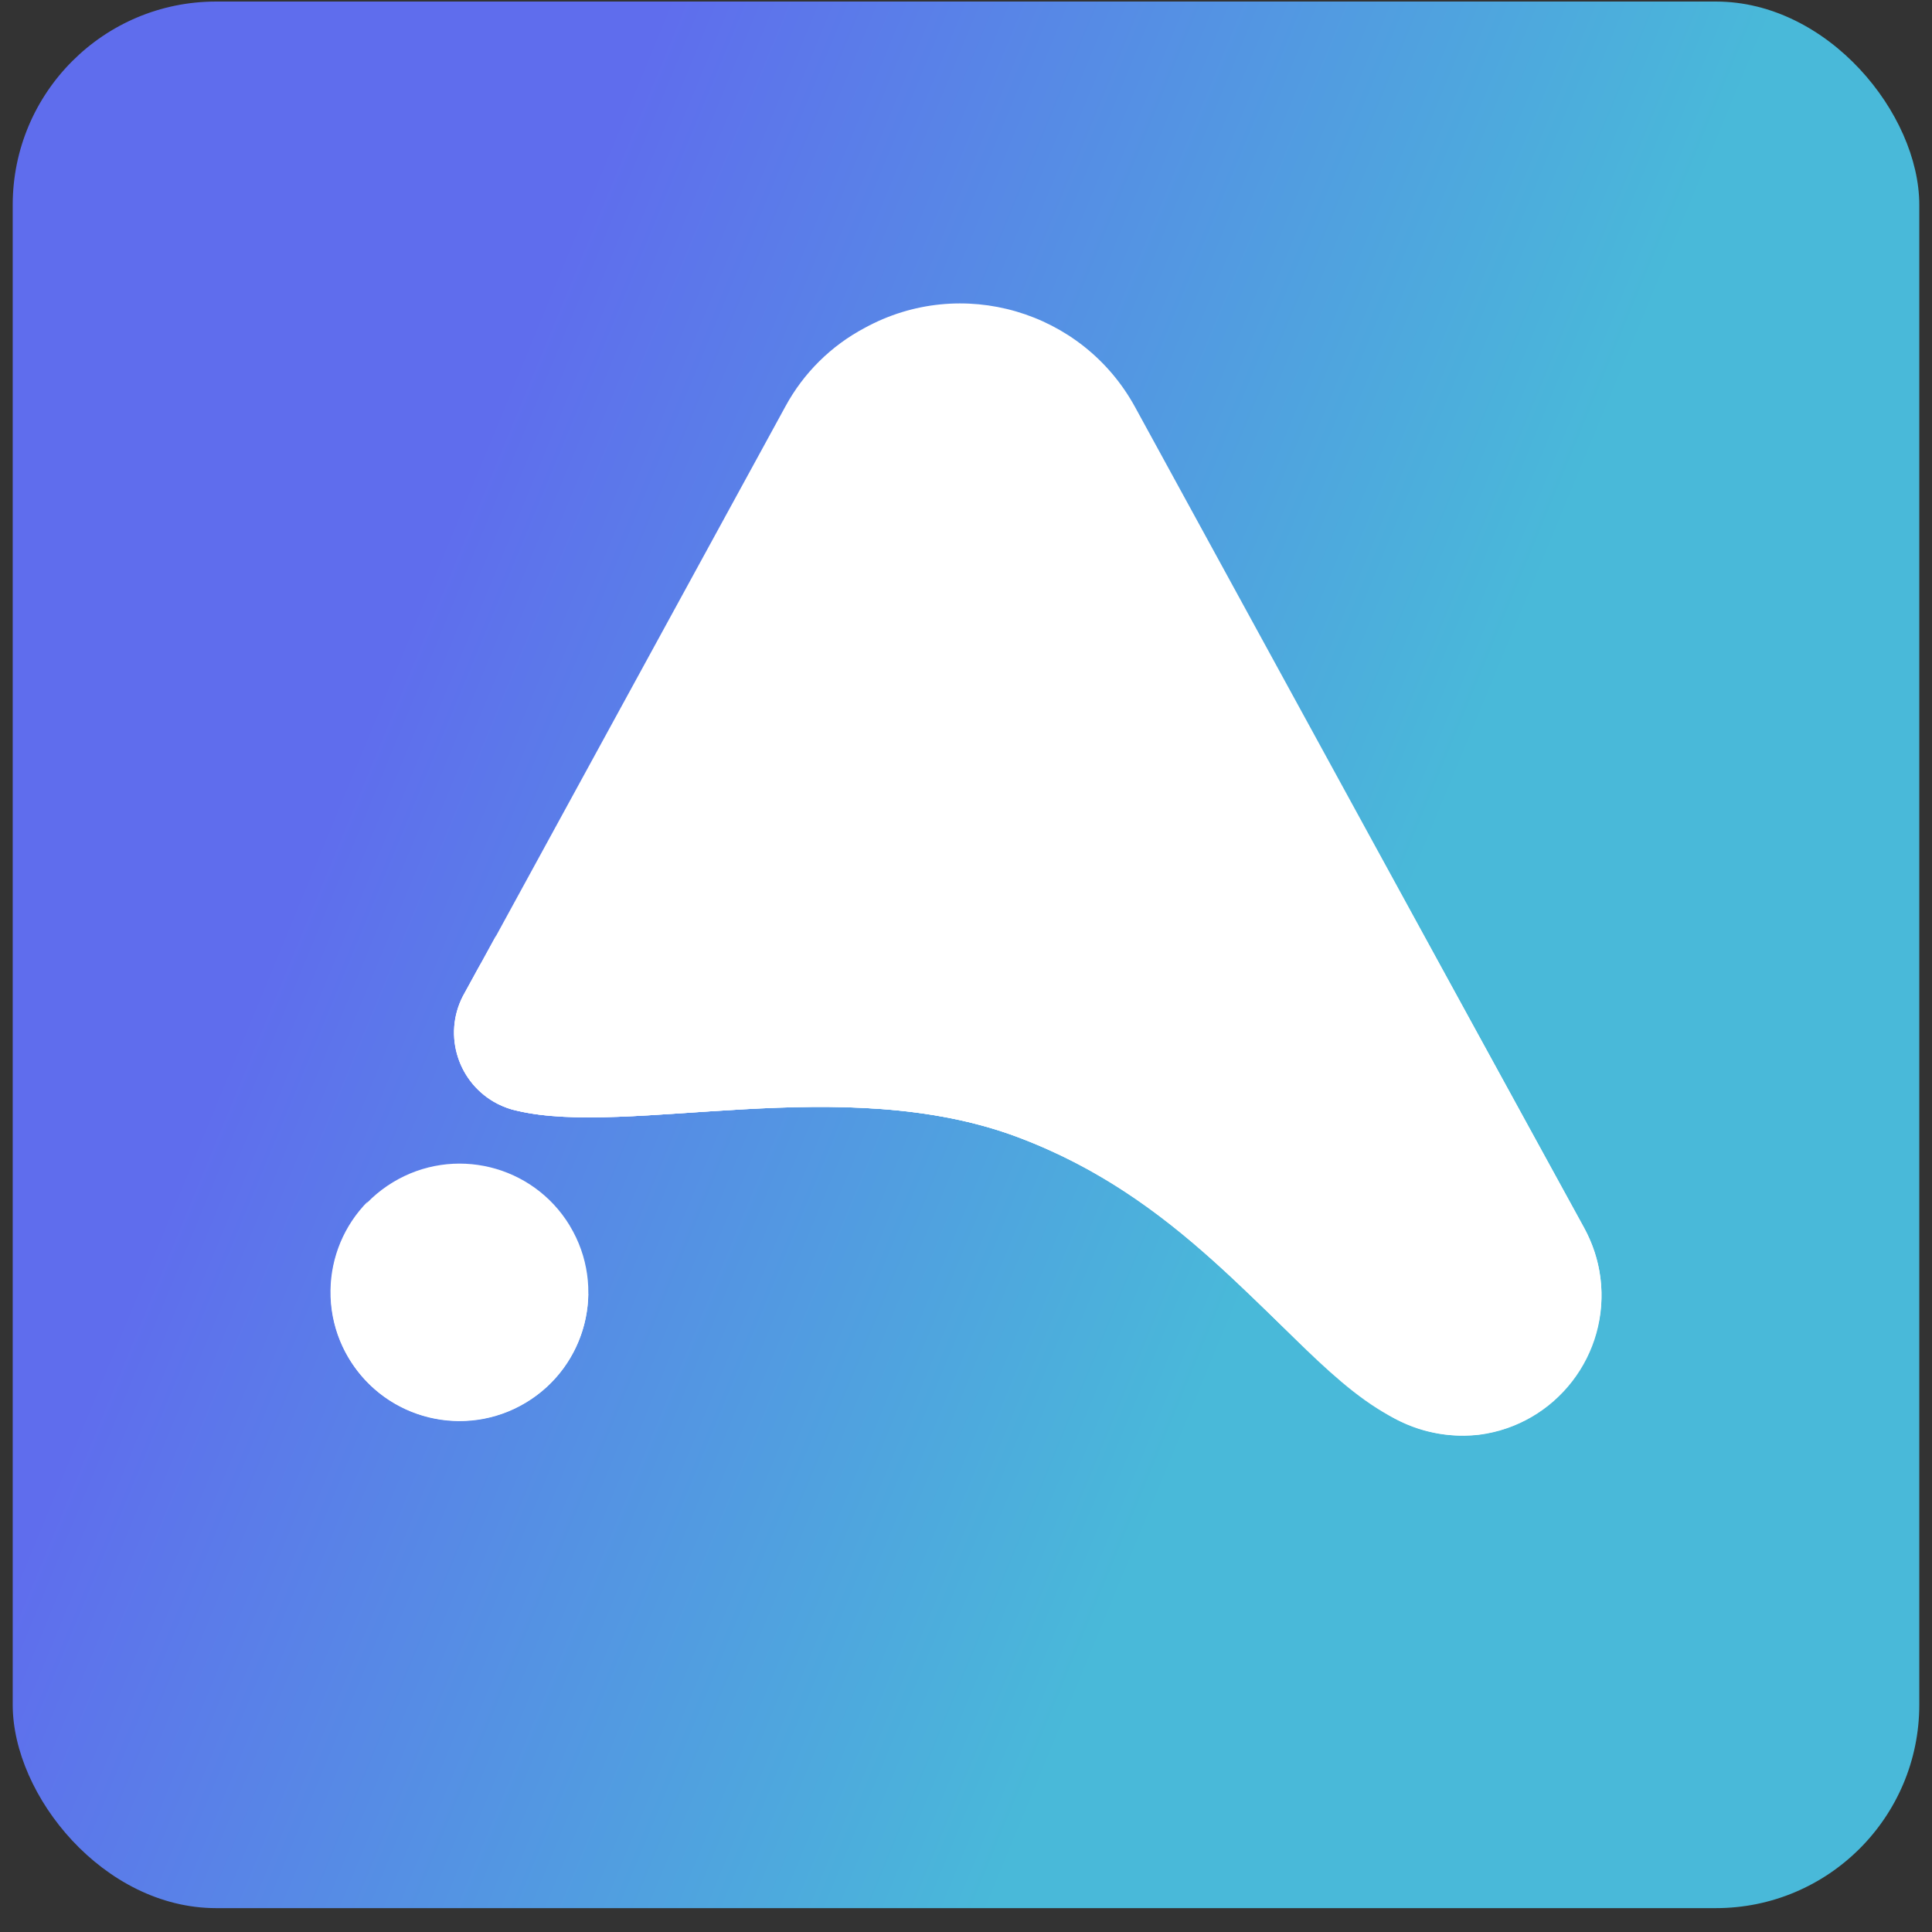 <svg width="76" height="76" viewBox="0 0 76 76" fill="none" xmlns="http://www.w3.org/2000/svg">
<rect x="0" y="0" width="76" height="76" fill="#333333" stroke="none"/>
<rect x="0.5" y="0.061" width="75" height="75" rx="8" fill="url(#paint0_linear_1_3558)"/>
<path fill-rule="evenodd" clip-rule="evenodd" d="M30.896 15.988L18.217 39.189C17.424 40.734 18.036 42.63 19.581 43.422C19.822 43.543 20.083 43.643 20.343 43.693C24.757 44.736 33.183 42.148 40.054 44.736C46.925 47.324 50.105 52.62 54.268 55.429C55.2 56.101 56.314 56.462 57.457 56.472H57.477C57.718 56.472 57.939 56.462 58.16 56.432C59.223 56.302 60.226 55.861 61.038 55.168C61.5 54.767 61.891 54.286 62.202 53.754C63.225 52.079 63.265 49.992 62.302 48.287L44.648 16.008C42.572 12.216 37.807 10.822 34.015 12.899C32.691 13.601 31.608 14.674 30.896 15.988Z" fill="white"/>
<path fill-rule="evenodd" clip-rule="evenodd" d="M22.409 48.207C20.955 45.82 17.845 45.057 15.448 46.512C13.06 47.966 12.298 51.076 13.752 53.473C15.197 55.851 18.296 56.613 20.684 55.178C23.081 53.744 23.863 50.624 22.419 48.227C22.419 48.227 22.409 48.217 22.409 48.207Z" fill="white"/>
<path fill-rule="evenodd" clip-rule="evenodd" d="M23.142 50.895C23.102 53.694 20.805 55.931 18.006 55.891C15.197 55.851 12.96 53.554 13.001 50.755C13.021 49.441 13.542 48.197 14.465 47.264C13.151 49.612 13.933 51.517 14.876 52.23C16.331 53.343 19.932 53.112 23.142 50.895Z" fill="white"/>
<path fill-rule="evenodd" clip-rule="evenodd" d="M21.948 39.51C20.865 39.801 19.741 39.149 19.45 38.066C19.4 37.895 19.38 37.715 19.38 37.544C19.38 37.283 19.43 37.033 19.52 36.792L18.206 39.189C17.414 40.734 18.026 42.63 19.581 43.422C19.822 43.543 20.073 43.633 20.343 43.693C24.757 44.736 33.183 42.148 40.054 44.736C49.633 48.337 52.151 57.084 58.179 56.442C61.208 56.051 63.345 53.283 62.954 50.263C62.864 49.571 62.643 48.899 62.312 48.287L54.247 33.592C50.817 27.313 41.809 28.667 36.282 31.115C30.755 33.562 24.546 38.728 21.948 39.51Z" fill="white"/>
<path fill-rule="evenodd" clip-rule="evenodd" d="M18.948 37.835L18.206 39.189C17.414 40.734 18.026 42.63 19.57 43.423C19.811 43.543 20.072 43.643 20.333 43.693C24.746 44.737 33.172 42.149 40.043 44.737C46.423 47.134 49.623 51.879 53.374 54.797C53.916 55.299 54.628 55.57 55.37 55.57C56.965 55.57 58.259 54.276 58.259 52.681C58.259 51.618 57.487 50.494 56.975 49.572C46.202 30.112 34.767 37.093 21.787 41.416C21.576 41.487 21.346 41.517 21.125 41.507C19.751 41.497 18.648 40.383 18.648 39.019C18.657 38.608 18.758 38.197 18.948 37.835Z" fill="white"/>
<defs>
<linearGradient id="paint0_linear_1_3558" x1="15.902" y1="24.925" x2="53.354" y2="40.41" gradientUnits="userSpaceOnUse">
<stop stop-color="#5F6DED"/>
<stop offset="1" stop-color="#49B9D9"/>
</linearGradient>
</defs>
</svg>
